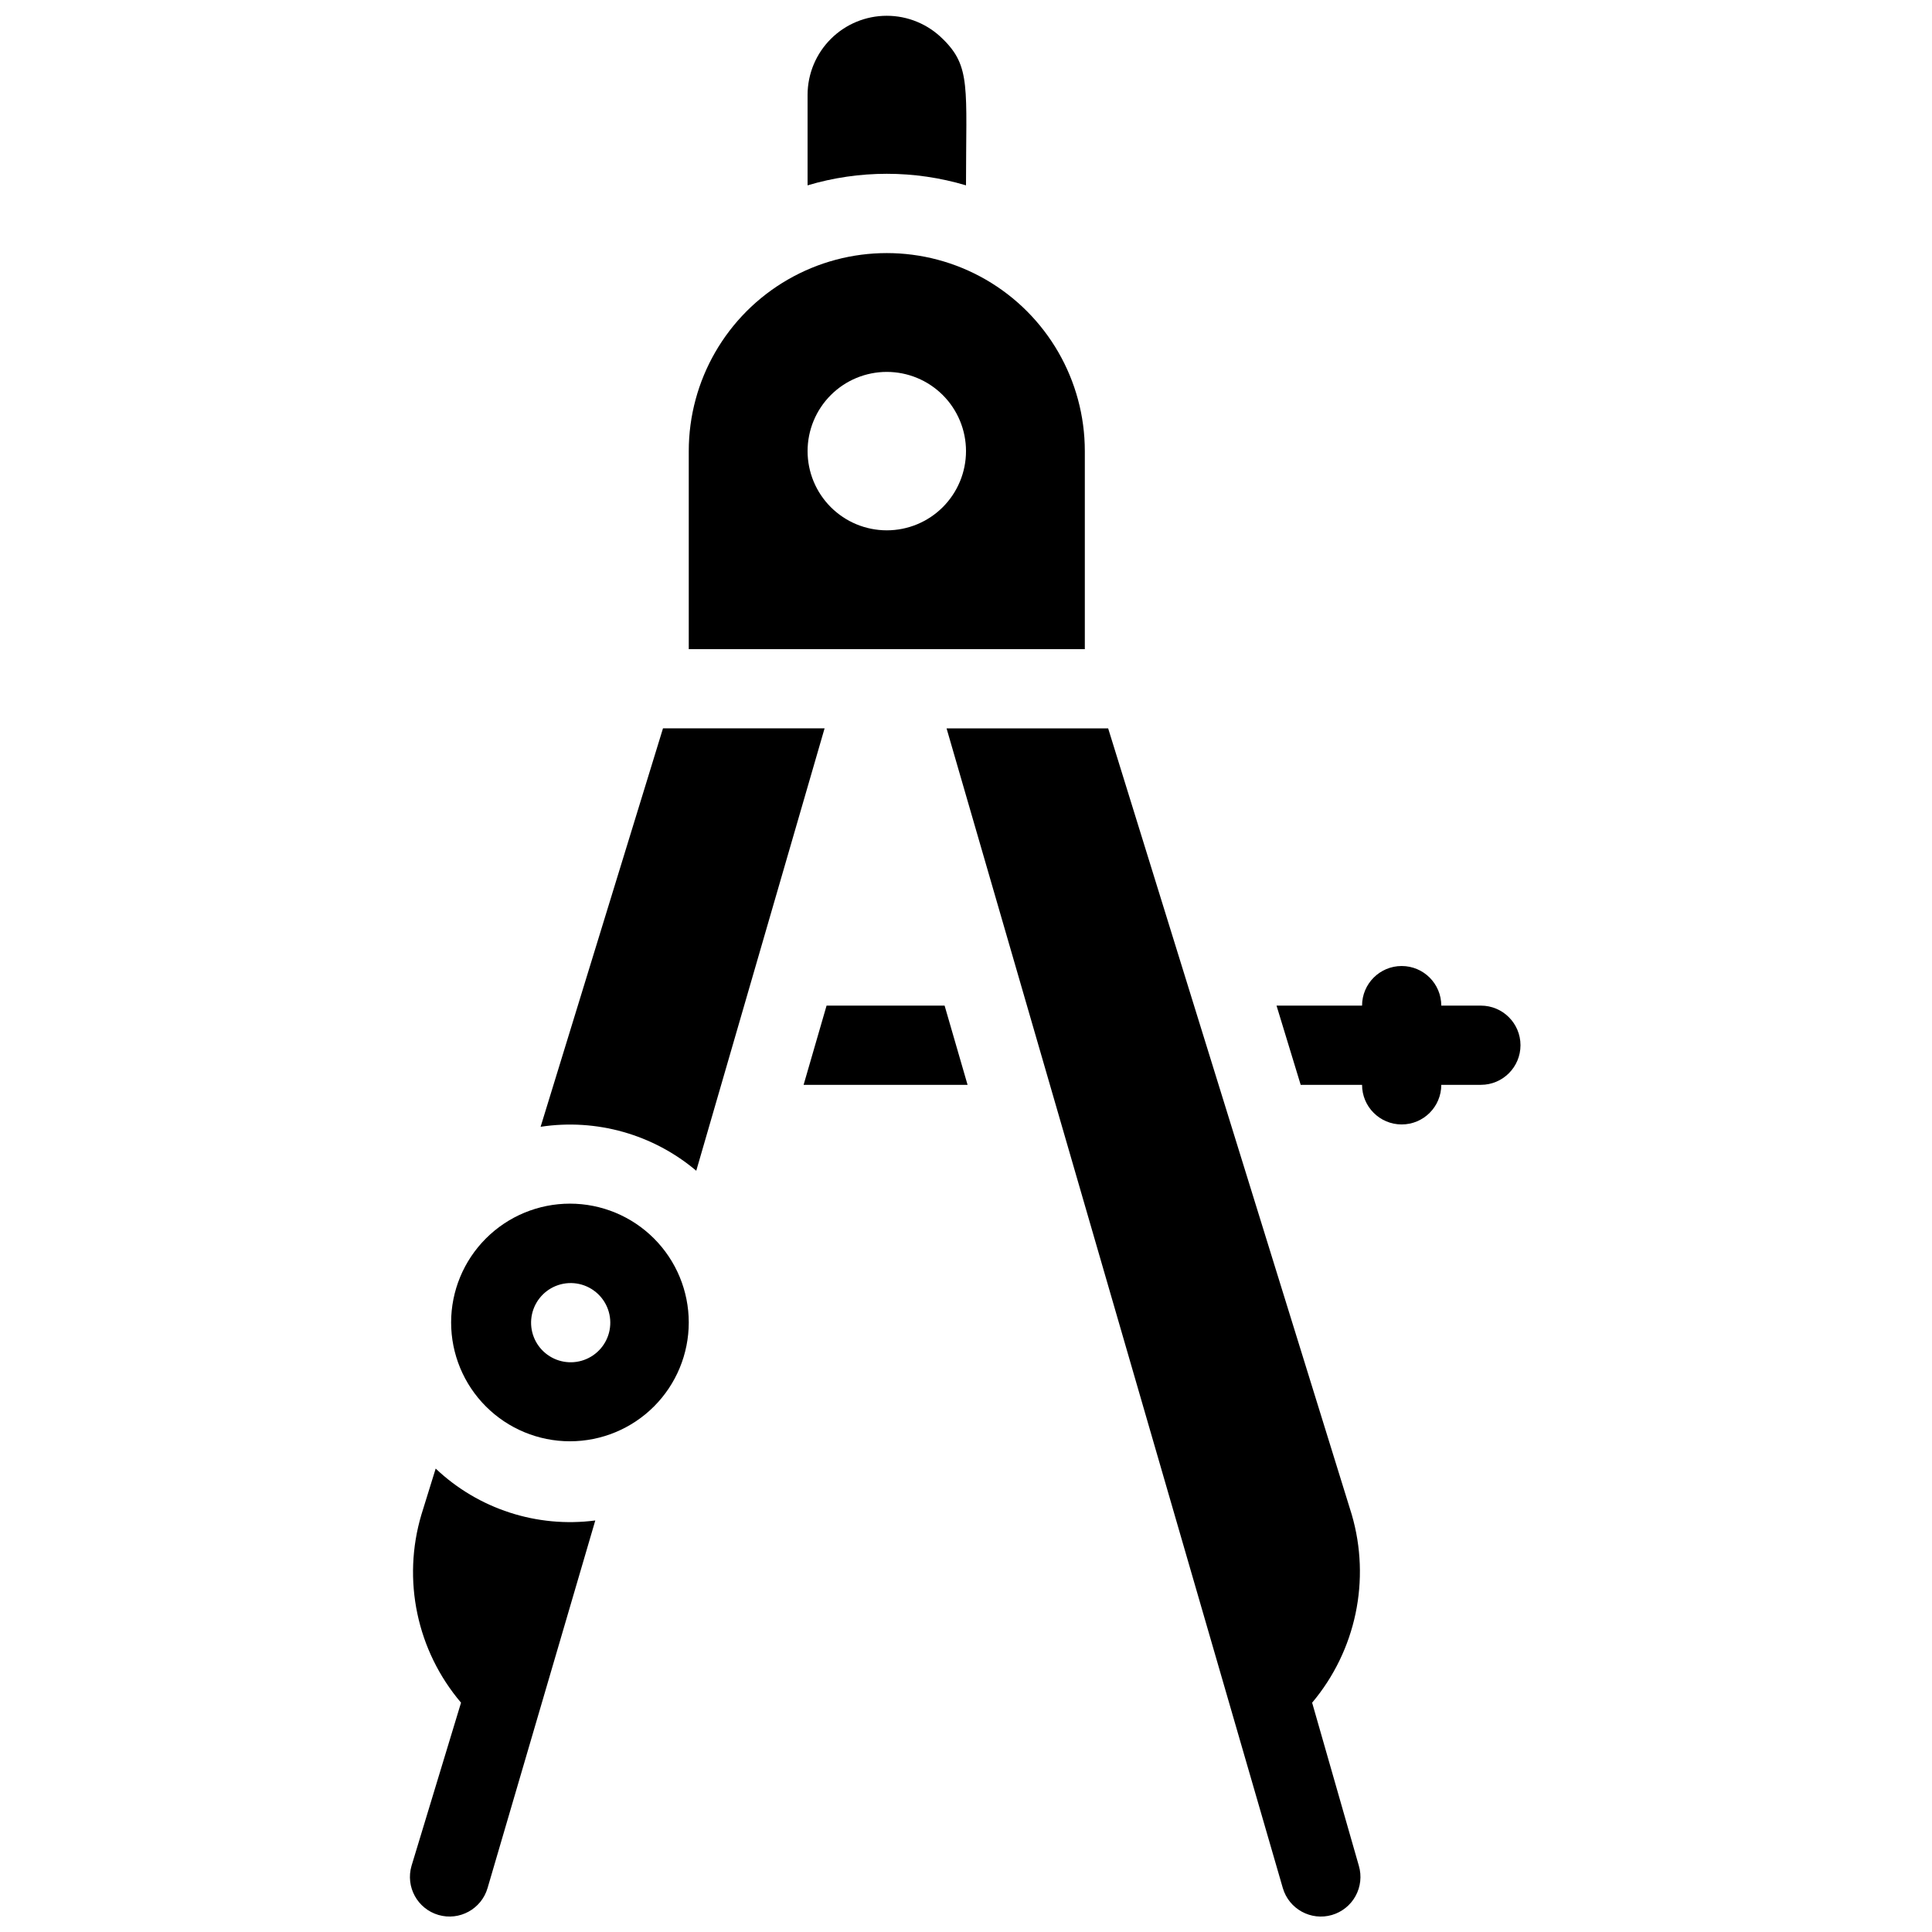 <?xml version="1.0" encoding="UTF-8"?>
<!-- Uploaded to: ICON Repo, www.iconrepo.com, Generator: ICON Repo Mixer Tools -->
<svg width="800px" height="800px" version="1.1" viewBox="144 144 512 512" xmlns="http://www.w3.org/2000/svg">
 <defs>
  <clipPath id="c">
   <path d="m358 148.09h43v45.906h-43z"/>
  </clipPath>
  <clipPath id="b">
   <path d="m394 337h111v314.9h-111z"/>
  </clipPath>
  <clipPath id="a">
   <path d="m252 533h50v118.9h-50z"/>
  </clipPath>
 </defs>
 <g clip-path="url(#c)">
  <path d="m400 193.12c0-25.926 1.363-31.488-6.191-38.836h-0.004c-3.934-3.91-9.262-6.106-14.809-6.102-5.551 0-10.875 2.203-14.805 6.121-3.934 3.918-6.152 9.23-6.176 14.781v24.035c13.695-4.082 28.285-4.082 41.984 0z"/>
 </g>
 <path d="m431.49 263.55c0-18.75-10.004-36.074-26.242-45.449-16.238-9.375-36.242-9.375-52.48 0s-26.238 26.699-26.238 45.449v52.48h104.96zm-52.48 20.992c-5.57 0-10.91-2.211-14.844-6.148-3.938-3.938-6.148-9.277-6.148-14.844 0-5.566 2.211-10.906 6.148-14.844 3.934-3.938 9.273-6.148 14.844-6.148 5.566 0 10.906 2.211 14.844 6.148 3.934 3.938 6.148 9.277 6.148 14.844 0 5.566-2.215 10.906-6.148 14.844-3.938 3.938-9.277 6.148-14.844 6.148z"/>
 <path d="m295.04 462.98c-8.352 0-16.359 3.316-22.266 9.223-5.906 5.902-9.223 13.914-9.223 22.262 0 8.352 3.316 16.363 9.223 22.266 5.906 5.906 13.914 9.223 22.266 9.223 8.352 0 16.359-3.316 22.266-9.223 5.902-5.902 9.223-13.914 9.223-22.266 0-8.348-3.32-16.359-9.223-22.262-5.906-5.906-13.914-9.223-22.266-9.223zm10.496 33.586c-0.719 3.621-3.289 6.598-6.766 7.84-3.477 1.242-7.352 0.566-10.203-1.781-2.852-2.348-4.258-6.019-3.707-9.672 0.555-3.648 2.984-6.742 6.398-8.145 3.578-1.465 7.672-0.844 10.652 1.613 2.984 2.457 4.375 6.352 3.625 10.145z"/>
 <path d="m363.05 410.5-6.086 20.992h43.453l-6.086-20.992z"/>
 <path d="m536.45 410.5h-10.496c0-5.797-4.699-10.496-10.496-10.496s-10.496 4.699-10.496 10.496h-22.668l6.402 20.992h16.266c0 5.797 4.699 10.496 10.496 10.496s10.496-4.699 10.496-10.496h10.496c5.797 0 10.496-4.699 10.496-10.496 0-5.797-4.699-10.496-10.496-10.496z"/>
 <g clip-path="url(#b)">
  <path d="m491.73 595.23c11.621-13.816 15.559-32.531 10.496-49.859l-64.551-208.34h-42.824l89.109 307.32c1.625 5.562 7.453 8.758 13.016 7.137 2.672-0.781 4.926-2.59 6.266-5.031s1.652-5.312 0.875-7.984z"/>
 </g>
 <g clip-path="url(#a)">
  <path d="m259.46 533.19-3.777 12.176c-5.164 17.324-1.215 36.086 10.496 49.859l-13.121 43.242c-1.625 5.566 1.57 11.391 7.137 13.016 5.566 1.621 11.391-1.574 13.016-7.137l28.547-97.406c-15.449 2.019-30.988-3.031-42.297-13.75z"/>
 </g>
 <path d="m319.7 337.02-32.434 105.59c14.789-2.25 29.824 2 41.25 11.648l34.008-117.24z"/>
</svg>
